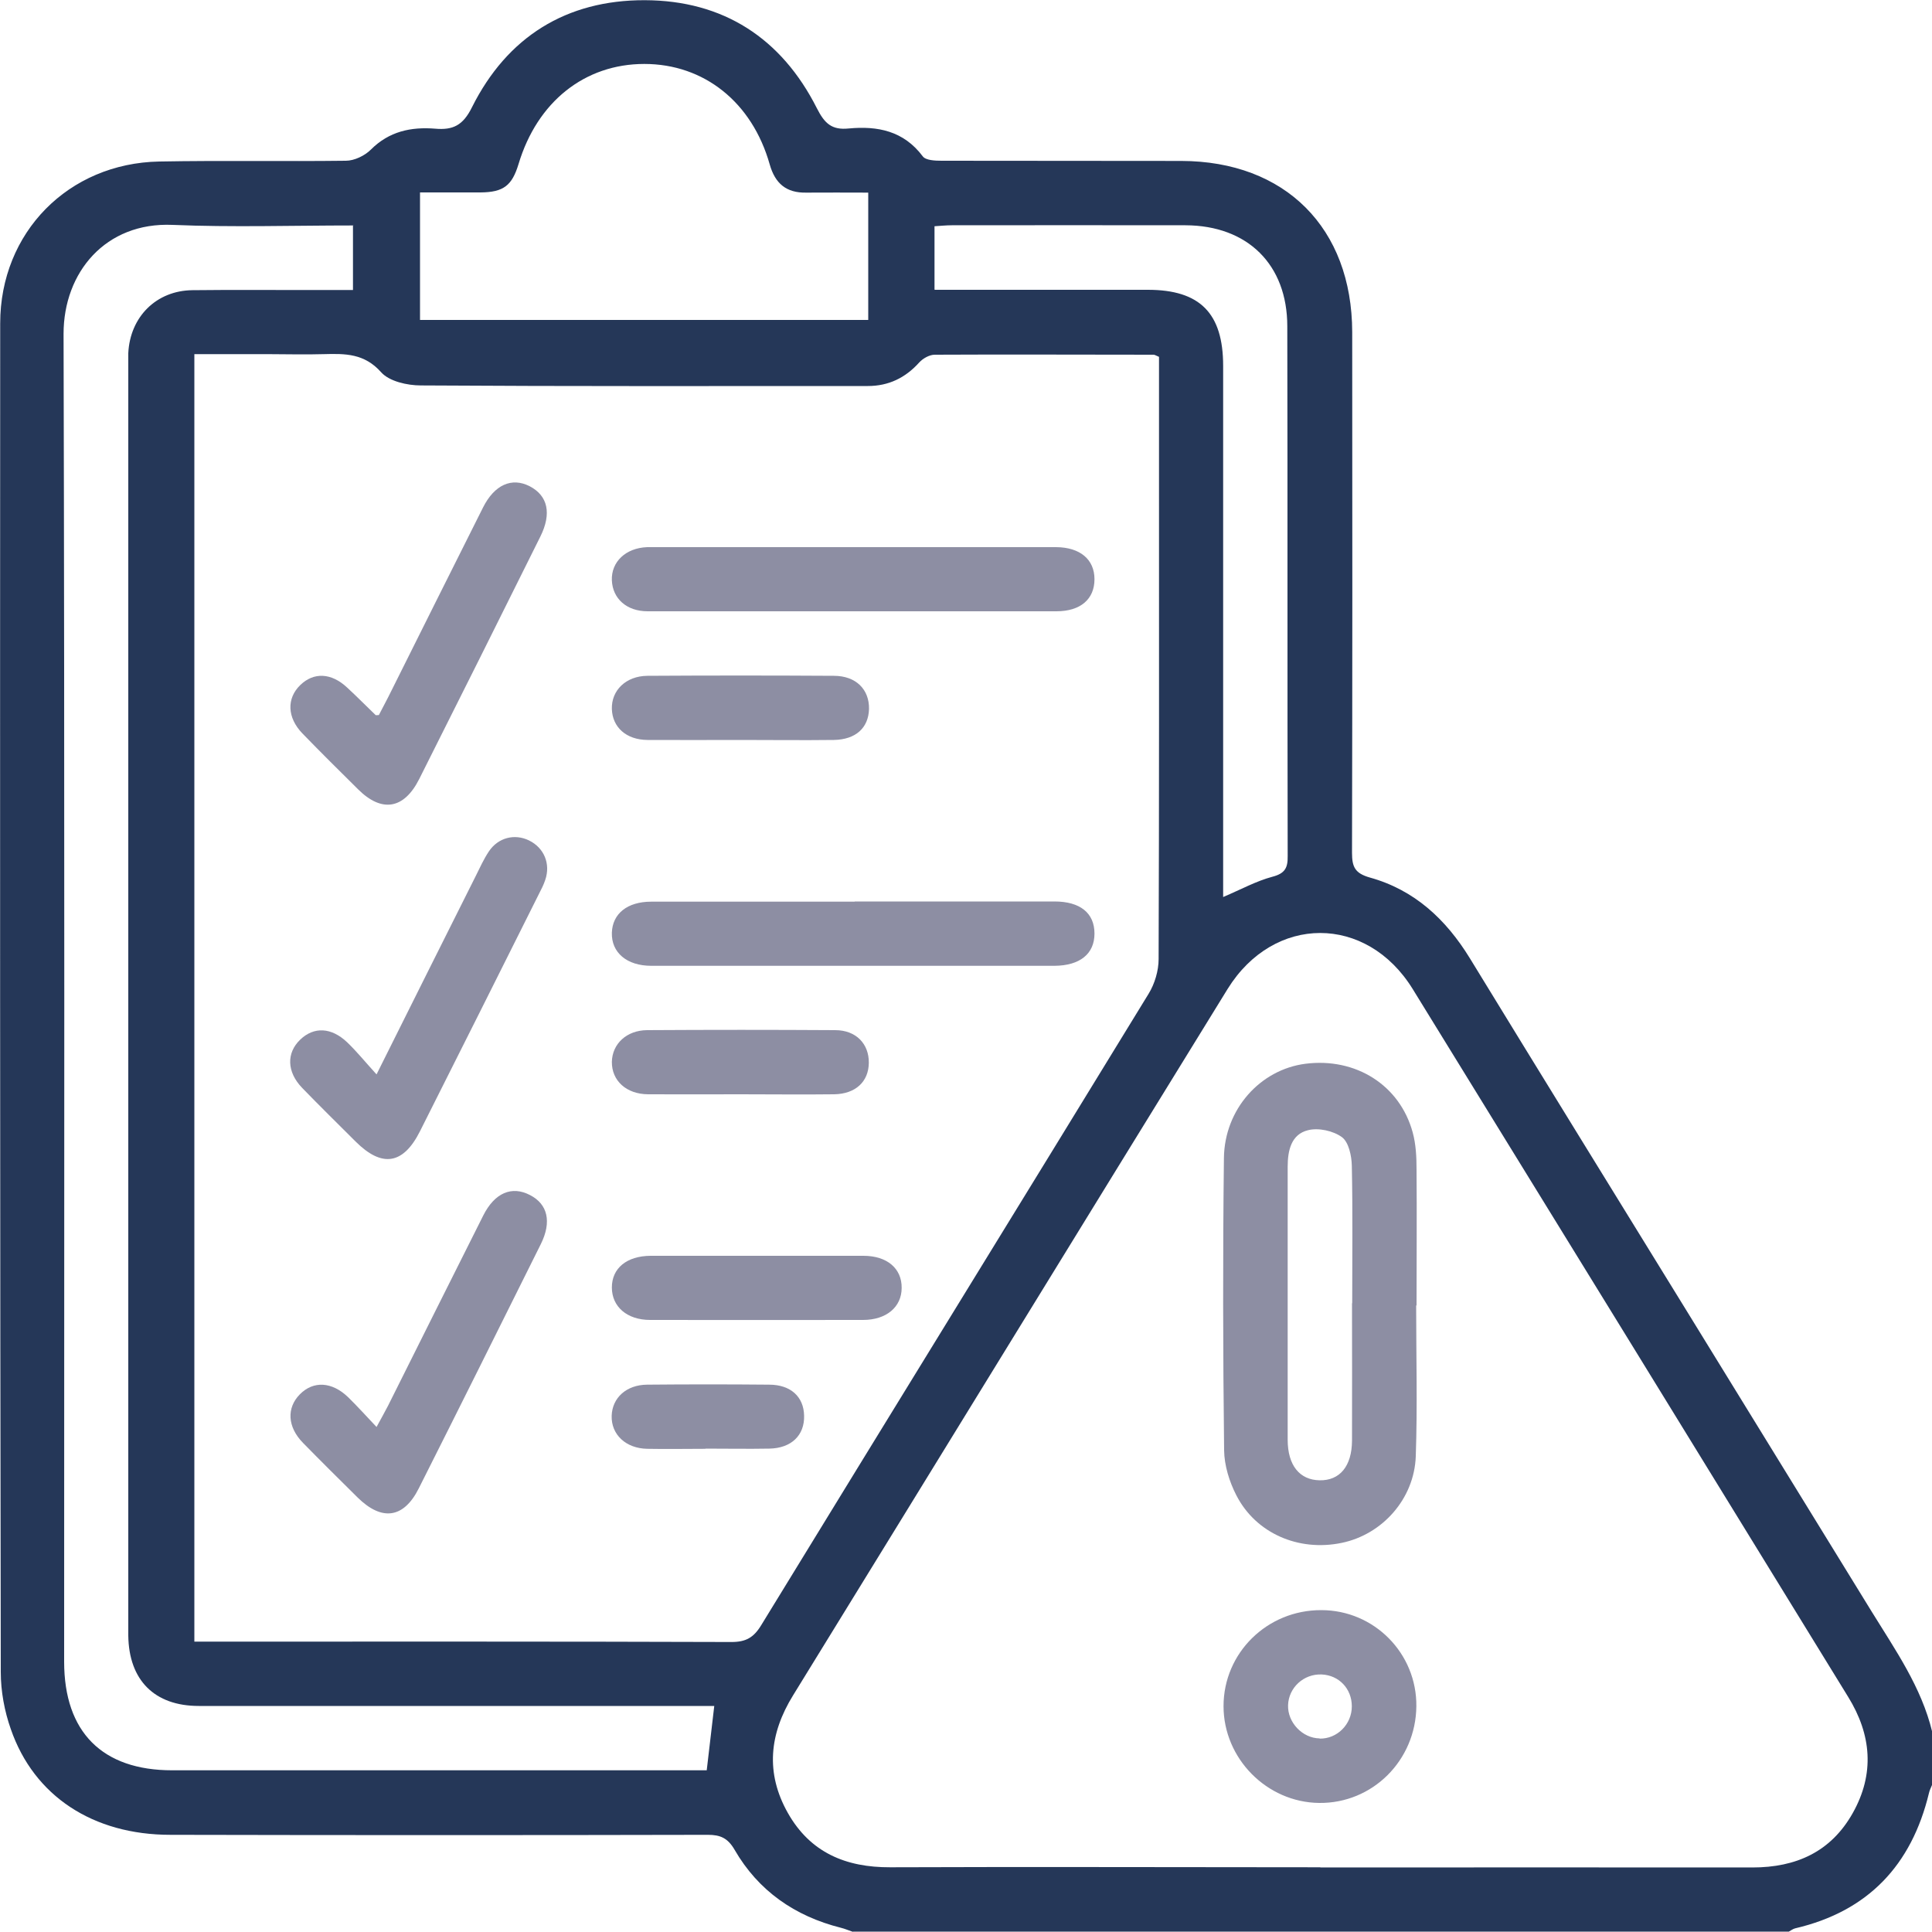 <?xml version="1.0" encoding="UTF-8"?><svg id="Layer_1" xmlns="http://www.w3.org/2000/svg" viewBox="0 0 100 100"><defs><style>.cls-1{fill:#253758;}.cls-2{fill:#8d8ea3;}</style></defs><path class="cls-1" d="M44.14,99.99c-.21-.07-.41-.16-.62-.21-2.38-.6-4.27-1.91-5.5-4.04-.35-.6-.73-.77-1.38-.77-9.27.02-18.55.02-27.82,0-4,0-7.06-2-8.26-5.47-.33-.93-.52-1.97-.52-2.95C0,63.28,0,40.01.01,16.74c0-4.71,3.53-8.29,8.23-8.38,3.22-.06,6.44,0,9.66-.04.44,0,.98-.26,1.3-.58.94-.94,2.07-1.18,3.32-1.08.92.08,1.44-.16,1.91-1.11C26.25,1.91,29.31,0,33.37.01c4.07.01,7.08,1.97,8.91,5.59.4.79.77,1.14,1.65,1.05,1.49-.14,2.84.12,3.83,1.44.15.21.64.23.98.23,4.13.01,8.27,0,12.4.01,5.38.01,8.84,3.47,8.85,8.86.01,8.98.01,17.96-.01,26.95,0,.73.15,1.06.92,1.28,2.31.64,3.94,2.16,5.18,4.18,3.73,6.1,7.49,12.19,11.24,18.28,3.19,5.18,6.37,10.36,9.56,15.54,1.22,1.98,2.57,3.9,3.13,6.22v2.73c-.06.15-.14.3-.17.45-.9,3.72-3.15,6.11-6.92,6.99-.12.03-.22.11-.33.17h-48.44ZM59.99,18.47c-.17-.07-.22-.11-.28-.11-3.78,0-7.55-.02-11.33,0-.27,0-.61.19-.8.4-.72.8-1.59,1.22-2.66,1.22-7.71,0-15.43.02-23.14-.03-.7,0-1.63-.21-2.05-.68-.87-.98-1.86-.97-2.97-.94-.98.03-1.95,0-2.93,0h-3.77v66.64c.39,0,.71,0,1.04,0,8.92,0,17.84-.01,26.76.02.75,0,1.15-.23,1.54-.87,6.67-10.9,13.38-21.78,20.05-32.68.32-.52.52-1.2.52-1.8.03-8.33.02-16.67.02-25v-6.17ZM68.34,96.66c7.45,0,14.91-.01,22.36,0,2.27,0,4.07-.81,5.2-2.82,1.14-2.03.97-4.05-.24-6.01-7.51-12.22-15.02-24.44-22.54-36.64-2.39-3.87-7.19-3.86-9.58,0-7.51,12.18-14.99,24.38-22.49,36.56-1.23,1.99-1.44,4.02-.27,6.09,1.16,2.05,3,2.82,5.3,2.81,7.42-.03,14.84,0,22.26,0ZM18.3,11.67c-3.19,0-6.28.1-9.37-.03-3.47-.15-5.64,2.46-5.64,5.64.06,22.91.03,45.82.03,68.73,0,3.64,1.97,5.62,5.59,5.62,8.88,0,17.77,0,26.65,0,.35,0,.69,0,1.02,0,.14-1.17.26-2.22.39-3.33-.43,0-.82,0-1.2,0-8.49,0-16.99,0-25.48,0-2.3,0-3.62-1.34-3.65-3.64,0-.1,0-.2,0-.29,0-21.8,0-43.61,0-65.41,0-.23,0-.46,0-.68.09-1.88,1.45-3.24,3.32-3.26,2.34-.03,4.69,0,7.03-.01.41,0,.82,0,1.28,0v-3.33ZM44.94,9.97c-1.14,0-2.18-.01-3.21,0-1.03.02-1.61-.47-1.89-1.46-.91-3.22-3.4-5.2-6.49-5.2-3.08,0-5.54,1.95-6.51,5.18-.34,1.12-.78,1.46-1.97,1.47-1.03,0-2.06,0-3.13,0v6.6h23.2v-6.6ZM48.38,15c3.75,0,7.39,0,11.03,0,2.7,0,3.9,1.21,3.9,3.94,0,8.81,0,17.63,0,26.44,0,.34,0,.67,0,1.05.94-.4,1.72-.83,2.55-1.05.65-.17.8-.46.79-1.07-.02-9.14,0-18.28-.02-27.42,0-3.2-2.06-5.22-5.27-5.23-4.03-.01-8.07,0-12.1,0-.28,0-.57.03-.89.05v3.27Z"/><path class="cls-2" d="M44.15,31.64c-3.54,0-7.09,0-10.63,0-1.09,0-1.81-.66-1.85-1.6-.04-.96.72-1.68,1.83-1.72.26,0,.52,0,.78,0,5.82,0,11.64,0,17.46,0,.98,0,1.95,0,2.93,0,1.24.01,1.98.64,1.98,1.66,0,1.03-.72,1.66-1.97,1.66-3.51,0-7.02,0-10.53,0Z"/><path class="cls-2" d="M44.24,46.66c3.45,0,6.89,0,10.34,0,1.33,0,2.07.6,2.07,1.66,0,1.05-.75,1.66-2.07,1.67-6.96,0-13.91,0-20.87,0-1.27,0-2.07-.69-2.04-1.71.03-.99.8-1.61,2.04-1.61,3.51,0,7.02,0,10.53,0Z"/><path class="cls-2" d="M19.49,55.61c1.79-3.59,3.46-6.93,5.13-10.26.22-.44.42-.89.69-1.29.48-.71,1.33-.92,2.07-.56.78.38,1.13,1.21.84,2.05-.08.24-.2.48-.32.71-2.05,4.1-4.1,8.2-6.16,12.29-.87,1.73-1.97,1.9-3.34.53-.92-.92-1.85-1.83-2.76-2.77-.8-.83-.82-1.81-.1-2.5.71-.68,1.61-.64,2.43.14.49.47.92,1,1.51,1.65Z"/><path class="cls-2" d="M19.61,37.01c.2-.39.43-.81.64-1.24,1.58-3.17,3.16-6.33,4.75-9.5.59-1.18,1.49-1.58,2.42-1.1.94.49,1.14,1.41.55,2.6-2.08,4.19-4.17,8.37-6.27,12.55-.79,1.57-1.94,1.75-3.16.54-.97-.96-1.94-1.92-2.89-2.9-.79-.82-.82-1.81-.11-2.5.7-.68,1.61-.64,2.43.13.5.46.98.95,1.47,1.42.02.02.06,0,.18,0Z"/><path class="cls-2" d="M19.49,73.86c.26-.48.43-.78.59-1.09,1.64-3.28,3.28-6.57,4.93-9.85.59-1.18,1.48-1.56,2.43-1.06.91.47,1.12,1.38.56,2.52-2.1,4.22-4.2,8.44-6.32,12.65-.78,1.56-1.91,1.72-3.17.48-.95-.94-1.9-1.88-2.83-2.83-.81-.83-.85-1.81-.16-2.51.7-.71,1.66-.66,2.5.15.48.47.93.97,1.47,1.54Z"/><path class="cls-2" d="M39.13,65c1.85,0,3.71,0,5.56,0,1.23,0,1.99.66,1.98,1.66,0,.99-.79,1.66-2,1.66-3.67,0-7.35.01-11.02,0-1.2,0-1.98-.69-1.98-1.68,0-1,.77-1.63,2-1.64,1.82,0,3.64,0,5.46,0Z"/><path class="cls-2" d="M38.28,38.3c-1.59,0-3.18.01-4.77,0-1.1-.01-1.81-.66-1.84-1.6-.03-.96.72-1.71,1.84-1.72,3.21-.02,6.43-.02,9.65,0,1.15,0,1.84.71,1.82,1.72-.03.98-.69,1.58-1.82,1.6-1.62.02-3.25,0-4.87,0Z"/><path class="cls-2" d="M38.31,56.64c-1.59,0-3.18.01-4.77,0-1.13-.01-1.88-.71-1.87-1.68.02-.93.76-1.63,1.82-1.64,3.25-.02,6.5-.02,9.74,0,1.08,0,1.75.71,1.74,1.69-.01.98-.69,1.61-1.79,1.63-1.62.02-3.25,0-4.87,0Z"/><path class="cls-2" d="M36.52,74.99c-1.01,0-2.01.02-3.02,0-1.11-.02-1.87-.74-1.84-1.71.03-.93.76-1.6,1.83-1.61,2.11-.02,4.22-.02,6.32,0,1.12,0,1.79.63,1.81,1.6.03,1.02-.66,1.69-1.8,1.71-1.1.02-2.2,0-3.31,0Z"/><path class="cls-2" d="M73.3,67.57c0,2.6.07,5.21-.02,7.81-.08,2.21-1.74,4.05-3.84,4.48-2.22.46-4.44-.49-5.45-2.47-.36-.7-.62-1.54-.63-2.32-.06-5.04-.07-10.09-.01-15.13.03-2.53,1.88-4.58,4.22-4.88,2.6-.33,4.88,1.1,5.55,3.55.17.62.2,1.28.2,1.93.02,2.34,0,4.69,0,7.03-.01,0-.02,0-.03,0ZM69.99,67.46c0-2.37.03-4.75-.02-7.12-.01-.51-.16-1.22-.51-1.48-.45-.33-1.22-.5-1.76-.36-.86.21-1.05,1.04-1.05,1.88,0,4.71,0,9.43,0,14.14,0,1.33.62,2.08,1.65,2.1,1.05.02,1.67-.73,1.68-2.05.01-2.37,0-4.75,0-7.12Z"/><path class="cls-2" d="M68.39,83.34c2.74,0,4.95,2.24,4.92,4.98-.03,2.8-2.27,5.03-5.03,5-2.71-.03-4.95-2.3-4.95-5.01,0-2.76,2.26-4.98,5.06-4.97ZM68.3,89.99c.91.02,1.67-.74,1.67-1.67,0-.91-.66-1.61-1.56-1.65-.93-.04-1.71.68-1.74,1.59-.03.89.74,1.71,1.64,1.72Z"/></svg>